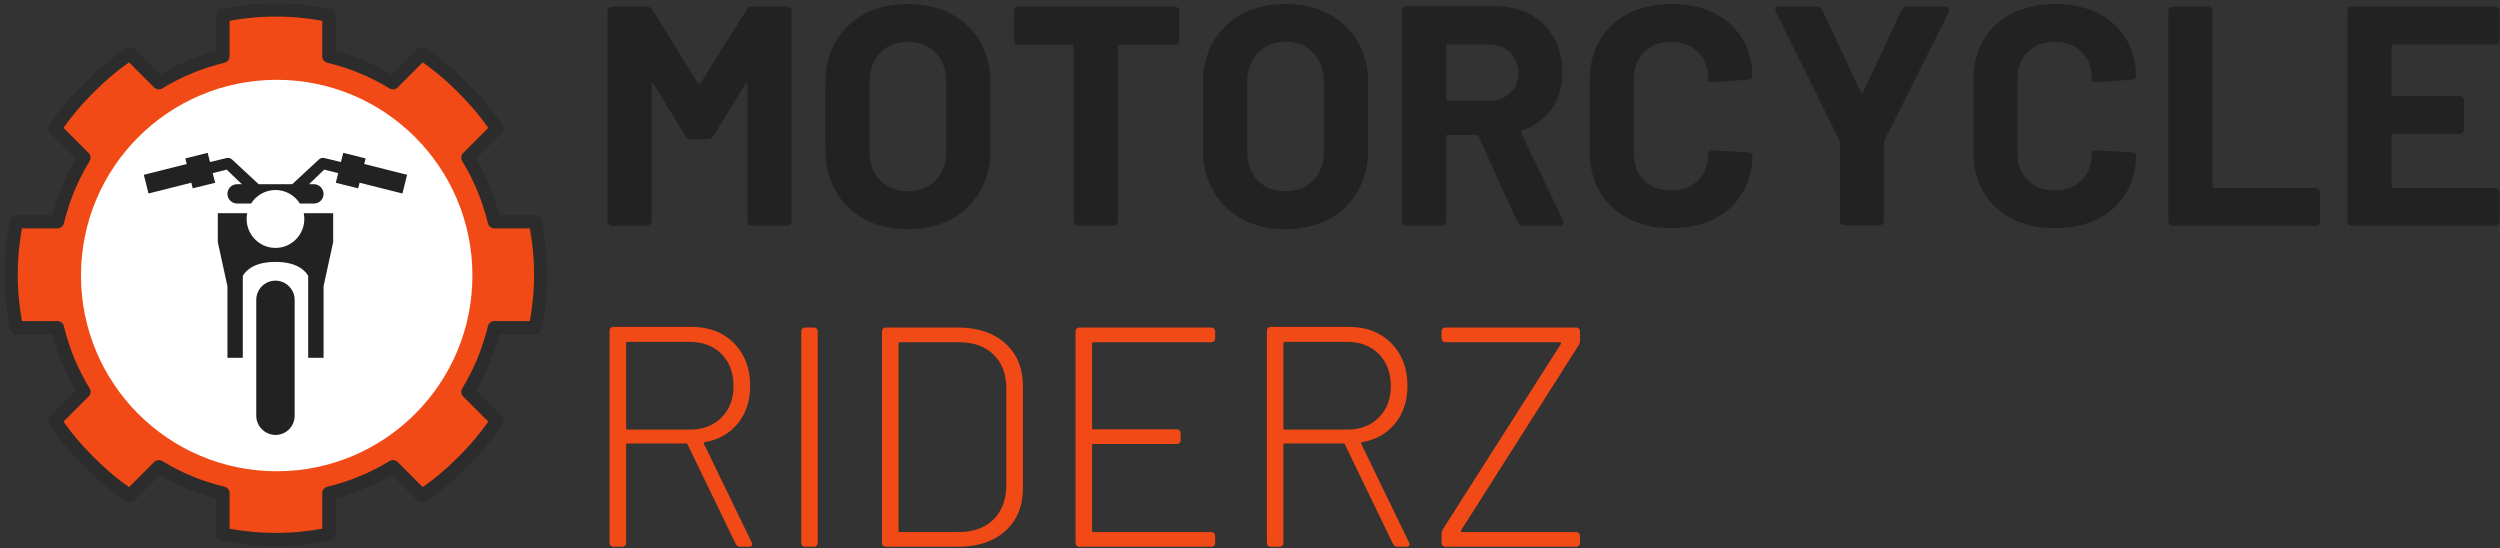 <svg width="479" height="105" viewBox="0 0 479 105" fill="none" xmlns="http://www.w3.org/2000/svg">
<rect x="0" y="0" width="479" height="105" fill="#333333" stroke="none"/>
<path d="M52.865 1.906C49.391 1.906 45.995 2.271 42.719 2.938V10.787C38.307 11.849 34.193 13.557 30.432 15.859L24.88 10.312C22.036 12.198 19.438 14.406 17.031 16.812C14.63 19.213 12.417 21.812 10.531 24.656L16.083 30.208C13.781 33.974 12.073 38.089 11.01 42.495H3.161C2.495 45.771 2.13 49.167 2.13 52.641C2.13 56.115 2.495 59.51 3.161 62.786H11.01C12.073 67.193 13.781 71.307 16.083 75.073L10.531 80.62C12.417 83.469 14.63 86.068 17.031 88.469C19.438 90.875 22.036 93.083 24.88 94.969L30.432 89.422C34.193 91.724 38.307 93.432 42.719 94.495V102.344C45.995 103.01 49.391 103.37 52.865 103.37C56.339 103.37 59.729 103.01 63.01 102.344V94.495C67.417 93.432 71.531 91.724 75.297 89.422L80.844 94.969C83.688 93.083 86.286 90.875 88.693 88.469C91.094 86.068 93.307 83.469 95.193 80.62L89.641 75.073C91.948 71.307 93.651 67.193 94.719 62.786H102.562C103.229 59.51 103.594 56.115 103.594 52.641C103.594 49.167 103.229 45.771 102.562 42.495H94.719C93.651 38.089 91.948 33.974 89.641 30.208L95.193 24.656C93.307 21.812 91.094 19.213 88.693 16.812C86.286 14.406 83.688 12.198 80.844 10.312L75.297 15.859C71.531 13.557 67.417 11.849 63.01 10.787V2.938C59.729 2.271 56.339 1.906 52.865 1.906ZM52.865 27.276C66.865 27.276 78.229 38.641 78.229 52.641C78.229 66.641 66.865 78.005 52.865 78.005C38.859 78.005 27.495 66.641 27.495 52.641C27.495 38.641 38.859 27.276 52.865 27.276Z" fill="#F14A16"/>
<path d="M52.864 1.906C49.391 1.906 45.995 2.271 42.719 2.938V10.787C38.307 11.849 34.193 13.557 30.432 15.859L24.88 10.312C22.036 12.198 19.438 14.406 17.031 16.812C14.63 19.213 12.417 21.812 10.531 24.656L16.083 30.208C13.781 33.974 12.073 38.089 11.01 42.495H3.161C2.495 45.771 2.13 49.167 2.13 52.641C2.13 56.115 2.495 59.51 3.161 62.786H11.01C12.073 67.193 13.781 71.307 16.083 75.073L10.531 80.62C12.417 83.469 14.63 86.068 17.031 88.469C19.438 90.875 22.036 93.083 24.88 94.969L30.432 89.422C34.193 91.724 38.307 93.432 42.719 94.495V102.344C45.995 103.01 49.391 103.37 52.864 103.37C56.339 103.37 59.729 103.01 63.01 102.344V94.495C67.417 93.432 71.531 91.724 75.297 89.422L80.844 94.969C83.687 93.083 86.286 90.875 88.693 88.469C91.094 86.068 93.307 83.469 95.193 80.62L89.641 75.073C91.948 71.307 93.651 67.193 94.719 62.786H102.562C103.229 59.51 103.594 56.115 103.594 52.641C103.594 49.167 103.229 45.771 102.562 42.495H94.719C93.651 38.089 91.948 33.974 89.641 30.208L95.193 24.656C93.307 21.812 91.094 19.213 88.693 16.812C86.286 14.406 83.687 12.198 80.844 10.312L75.297 15.859C71.531 13.557 67.417 11.849 63.01 10.787V2.938C59.729 2.271 56.339 1.906 52.864 1.906ZM52.864 27.276C66.865 27.276 78.229 38.641 78.229 52.641C78.229 66.641 66.865 78.005 52.864 78.005C38.859 78.005 27.495 66.641 27.495 52.641C27.495 38.641 38.859 27.276 52.864 27.276Z" stroke="#2C2C2C" stroke-width="2.537" stroke-linecap="round" stroke-linejoin="round"/>
<path d="M53.016 15.292C32.302 15.292 15.516 32.083 15.516 52.792C15.516 73.505 32.302 90.292 53.016 90.292C73.724 90.292 90.516 73.505 90.516 52.792C90.516 32.083 73.724 15.292 53.016 15.292Z" fill="white"/>
<path fill-rule="evenodd" clip-rule="evenodd" d="M48.104 38.995H45.406C44.422 38.995 43.578 38.172 43.578 37.151C43.578 36.12 44.396 35.297 45.406 35.297H46.344L43.438 32.5L40.755 33.167L41.224 35.021L36.927 36.083L36.661 35.01L28.453 37.073L27.552 33.49L35.776 31.422L35.51 30.354L39.792 29.281L40.234 31.047L43.438 30.276C43.802 30.203 44.177 30.302 44.443 30.547L49.568 35.297H55.984L61.109 30.547C61.375 30.302 61.75 30.203 62.115 30.276L65.323 31.047L65.766 29.281L70.052 30.354L69.786 31.422L78.005 33.49L77.109 37.073L68.901 35.01L68.625 36.083L64.338 35.021L64.792 33.177L62.115 32.5L59.203 35.297H60.156C61.151 35.297 61.995 36.13 61.995 37.151C61.995 38.172 61.177 38.995 60.156 38.995H57.458C56.484 37.438 54.745 36.406 52.786 36.406C50.818 36.406 49.089 37.438 48.104 38.995ZM47.365 40.849C47.297 41.203 47.255 41.568 47.255 41.958C47.255 45.01 49.734 47.5 52.786 47.5C55.828 47.5 58.307 45.01 58.307 41.958C58.307 41.568 58.266 41.203 58.198 40.849H63.833V46.385L61.995 54.849V68.557H59.042V52.818C58.266 51.562 56.547 50.182 52.786 50.182C49.01 50.182 47.297 51.573 46.521 52.828V68.557H43.578V54.849L41.729 46.385V40.849H47.365ZM49.099 57.458C49.099 55.427 50.74 53.771 52.786 53.771C54.812 53.771 56.458 55.448 56.458 57.458V79.651C56.458 81.682 54.833 83.333 52.786 83.333C50.75 83.333 49.099 81.656 49.099 79.651V57.458Z" fill="#222222"/>
<path d="M141.814 104.755C141.45 104.755 141.169 104.578 140.96 104.214L131.731 85.13C131.689 85.021 131.606 84.964 131.481 84.964H120.21C120.044 84.964 119.96 85.042 119.96 85.193V104.026C119.96 104.235 119.887 104.412 119.752 104.547C119.611 104.688 119.445 104.755 119.252 104.755H117.502C117.304 104.755 117.137 104.688 117.002 104.547C116.861 104.412 116.794 104.235 116.794 104.026V63.36C116.794 63.151 116.861 62.979 117.002 62.839C117.137 62.703 117.304 62.63 117.502 62.63H132.502C135.861 62.63 138.57 63.672 140.627 65.755C142.695 67.839 143.731 70.563 143.731 73.922C143.731 76.797 142.939 79.209 141.356 81.151C139.773 83.084 137.658 84.271 135.023 84.714C134.825 84.797 134.773 84.896 134.856 85.005L144.023 103.922C144.106 104.078 144.148 104.193 144.148 104.276C144.148 104.599 143.924 104.755 143.481 104.755H141.814ZM120.21 65.505C120.044 65.505 119.96 65.589 119.96 65.755V82.068C119.96 82.235 120.044 82.318 120.21 82.318H132.21C134.679 82.318 136.689 81.547 138.231 80.005C139.773 78.464 140.544 76.459 140.544 73.985C140.544 71.417 139.773 69.36 138.231 67.818C136.689 66.276 134.679 65.505 132.21 65.505H120.21Z" fill="#F14A16"/>
<path d="M154.222 104.755C154.024 104.755 153.857 104.688 153.722 104.547C153.581 104.412 153.513 104.235 153.513 104.026V63.485C153.513 63.276 153.581 63.104 153.722 62.964C153.857 62.828 154.024 62.755 154.222 62.755H155.972C156.165 62.755 156.331 62.828 156.472 62.964C156.607 63.104 156.68 63.276 156.68 63.485V104.026C156.68 104.235 156.607 104.412 156.472 104.547C156.331 104.688 156.165 104.755 155.972 104.755H154.222Z" fill="#F14A16"/>
<path d="M169.702 104.755C169.504 104.755 169.337 104.688 169.202 104.547C169.061 104.412 168.993 104.235 168.993 104.026V63.485C168.993 63.276 169.061 63.104 169.202 62.964C169.337 62.828 169.504 62.755 169.702 62.755H183.514C187.348 62.755 190.379 63.771 192.618 65.797C194.868 67.813 195.993 70.558 195.993 74.026V93.485C195.993 96.959 194.868 99.709 192.618 101.735C190.379 103.75 187.348 104.755 183.514 104.755H169.702ZM172.16 101.693C172.16 101.86 172.243 101.943 172.41 101.943H183.681C186.483 101.943 188.691 101.151 190.306 99.568C191.931 97.985 192.764 95.834 192.806 93.11V74.401C192.806 71.683 191.993 69.526 190.368 67.943C188.754 66.36 186.525 65.568 183.681 65.568H172.41C172.243 65.568 172.16 65.651 172.16 65.818V101.693Z" fill="#F14A16"/>
<path d="M232.823 64.86C232.823 65.058 232.751 65.224 232.615 65.36C232.474 65.5 232.308 65.568 232.115 65.568H209.49C209.323 65.568 209.24 65.651 209.24 65.818V82.005C209.24 82.172 209.323 82.255 209.49 82.255H225.511C225.704 82.255 225.87 82.328 226.011 82.464C226.146 82.604 226.219 82.776 226.219 82.985V84.36C226.219 84.558 226.146 84.724 226.011 84.86C225.87 85 225.704 85.068 225.511 85.068H209.49C209.323 85.068 209.24 85.151 209.24 85.318V101.693C209.24 101.86 209.323 101.943 209.49 101.943H232.115C232.308 101.943 232.474 102.016 232.615 102.151C232.751 102.292 232.823 102.459 232.823 102.651V104.026C232.823 104.235 232.751 104.412 232.615 104.547C232.474 104.688 232.308 104.755 232.115 104.755H206.782C206.584 104.755 206.417 104.688 206.282 104.547C206.141 104.412 206.073 104.235 206.073 104.026V63.485C206.073 63.276 206.141 63.104 206.282 62.964C206.417 62.828 206.584 62.755 206.782 62.755H232.115C232.308 62.755 232.474 62.828 232.615 62.964C232.751 63.104 232.823 63.276 232.823 63.485V64.86Z" fill="#F14A16"/>
<path d="M267.754 104.755C267.39 104.755 267.108 104.578 266.9 104.214L257.671 85.13C257.629 85.021 257.546 84.964 257.421 84.964H246.15C245.983 84.964 245.9 85.042 245.9 85.193V104.026C245.9 104.235 245.827 104.412 245.692 104.547C245.551 104.688 245.384 104.755 245.192 104.755H243.442C243.244 104.755 243.077 104.688 242.942 104.547C242.801 104.412 242.733 104.235 242.733 104.026V63.36C242.733 63.151 242.801 62.979 242.942 62.839C243.077 62.703 243.244 62.63 243.442 62.63H258.442C261.801 62.63 264.509 63.672 266.567 65.755C268.634 67.839 269.671 70.563 269.671 73.922C269.671 76.797 268.879 79.209 267.296 81.151C265.713 83.084 263.598 84.271 260.963 84.714C260.765 84.797 260.713 84.896 260.796 85.005L269.963 103.922C270.046 104.078 270.088 104.193 270.088 104.276C270.088 104.599 269.864 104.755 269.421 104.755H267.754ZM246.15 65.505C245.983 65.505 245.9 65.589 245.9 65.755V82.068C245.9 82.235 245.983 82.318 246.15 82.318H258.15C260.619 82.318 262.629 81.547 264.171 80.005C265.713 78.464 266.483 76.459 266.483 73.985C266.483 71.417 265.713 69.36 264.171 67.818C262.629 66.276 260.619 65.505 258.15 65.505H246.15Z" fill="#F14A16"/>
<path d="M276.933 104.755C276.724 104.755 276.547 104.688 276.412 104.547C276.271 104.412 276.203 104.235 276.203 104.026V102.297C276.203 101.979 276.287 101.683 276.453 101.401L299.078 65.88C299.104 65.839 299.099 65.776 299.058 65.693C299.026 65.61 298.974 65.568 298.891 65.568H276.933C276.724 65.568 276.547 65.5 276.412 65.36C276.271 65.224 276.203 65.058 276.203 64.86V63.485C276.203 63.276 276.271 63.104 276.412 62.964C276.547 62.828 276.724 62.755 276.933 62.755H302.016C302.209 62.755 302.375 62.828 302.516 62.964C302.651 63.104 302.724 63.276 302.724 63.485V65.214C302.724 65.537 302.646 65.834 302.495 66.11L279.933 101.63C279.891 101.672 279.891 101.735 279.933 101.818C279.974 101.901 280.026 101.943 280.099 101.943H302.016C302.209 101.943 302.375 102.016 302.516 102.151C302.651 102.292 302.724 102.459 302.724 102.651V104.026C302.724 104.235 302.651 104.412 302.516 104.547C302.375 104.688 302.209 104.755 302.016 104.755H276.933Z" fill="#F14A16"/>
<path d="M117.419 43.245C116.736 43.245 116.398 42.906 116.398 42.224V2.265C116.398 1.588 116.736 1.245 117.419 1.245H123.835C124.346 1.245 124.741 1.468 125.023 1.911L133.731 15.953C133.814 16.067 133.903 16.119 134.002 16.119C134.096 16.119 134.169 16.067 134.21 15.953L143.023 1.911C143.299 1.468 143.7 1.245 144.231 1.245H150.648C151.325 1.245 151.669 1.588 151.669 2.265V42.224C151.669 42.906 151.325 43.245 150.648 43.245H144.231C143.549 43.245 143.21 42.906 143.21 42.224V16.244C143.21 16.078 143.158 15.984 143.064 15.953C142.965 15.911 142.877 15.969 142.794 16.119L136.731 26.015C136.45 26.463 136.049 26.682 135.523 26.682H132.46C131.945 26.682 131.549 26.463 131.273 26.015L125.273 16.119C125.189 15.969 125.096 15.911 125.002 15.953C124.903 15.984 124.856 16.078 124.856 16.244V42.224C124.856 42.906 124.512 43.245 123.835 43.245H117.419Z" fill="#222222"/>
<path d="M173.933 43.911C170.808 43.911 168.047 43.271 165.662 41.995C163.287 40.703 161.438 38.911 160.12 36.62C158.797 34.317 158.141 31.661 158.141 28.661V15.828C158.141 12.87 158.797 10.255 160.12 7.974C161.438 5.682 163.287 3.911 165.662 2.661C168.047 1.401 170.808 0.765 173.933 0.765C177.084 0.765 179.849 1.401 182.224 2.661C184.61 3.911 186.464 5.682 187.787 7.974C189.105 10.255 189.766 12.87 189.766 15.828V28.661C189.766 31.661 189.105 34.323 187.787 36.64C186.464 38.963 184.61 40.755 182.224 42.015C179.849 43.276 177.084 43.911 173.933 43.911ZM173.933 36.64C176.125 36.64 177.901 35.948 179.266 34.557C180.625 33.156 181.308 31.297 181.308 28.974V15.765C181.308 13.448 180.631 11.578 179.287 10.161C177.953 8.734 176.167 8.015 173.933 8.015C171.724 8.015 169.943 8.734 168.599 10.161C167.266 11.578 166.599 13.448 166.599 15.765V28.974C166.599 31.297 167.266 33.156 168.599 34.557C169.943 35.948 171.724 36.64 173.933 36.64Z" fill="#222222"/>
<path d="M224.922 1.245C225.599 1.245 225.943 1.588 225.943 2.265V7.536C225.943 8.218 225.599 8.557 224.922 8.557H214.547C214.307 8.557 214.193 8.682 214.193 8.932V42.224C214.193 42.906 213.849 43.245 213.172 43.245H206.755C206.073 43.245 205.734 42.906 205.734 42.224V8.932C205.734 8.682 205.609 8.557 205.359 8.557H195.297C194.614 8.557 194.276 8.218 194.276 7.536V2.265C194.276 1.588 194.614 1.245 195.297 1.245H224.922Z" fill="#222222"/>
<path d="M246.293 43.911C243.168 43.911 240.407 43.271 238.022 41.995C235.647 40.703 233.798 38.911 232.48 36.62C231.157 34.317 230.501 31.661 230.501 28.661V15.828C230.501 12.87 231.157 10.255 232.48 7.974C233.798 5.682 235.647 3.911 238.022 2.661C240.407 1.401 243.168 0.765 246.293 0.765C249.444 0.765 252.209 1.401 254.584 2.661C256.97 3.911 258.824 5.682 260.147 7.974C261.464 10.255 262.126 12.87 262.126 15.828V28.661C262.126 31.661 261.464 34.323 260.147 36.64C258.824 38.963 256.97 40.755 254.584 42.015C252.209 43.276 249.444 43.911 246.293 43.911ZM246.293 36.64C248.485 36.64 250.261 35.948 251.626 34.557C252.985 33.156 253.668 31.297 253.668 28.974V15.765C253.668 13.448 252.99 11.578 251.647 10.161C250.313 8.734 248.527 8.015 246.293 8.015C244.084 8.015 242.303 8.734 240.959 10.161C239.626 11.578 238.959 13.448 238.959 15.765V28.974C238.959 31.297 239.626 33.156 240.959 34.557C242.303 35.948 244.084 36.64 246.293 36.64Z" fill="#222222"/>
<path d="M291.886 43.245C291.37 43.245 290.974 42.989 290.698 42.474L283.303 26.14C283.23 25.948 283.094 25.849 282.886 25.849H277.428C277.188 25.849 277.073 25.968 277.073 26.203V42.224C277.073 42.906 276.73 43.245 276.053 43.245H269.636C268.954 43.245 268.615 42.906 268.615 42.224V2.203C268.615 1.526 268.954 1.182 269.636 1.182H286.49C289.042 1.182 291.292 1.718 293.24 2.786C295.183 3.843 296.683 5.328 297.74 7.245C298.792 9.161 299.323 11.364 299.323 13.849C299.323 16.573 298.641 18.911 297.282 20.869C295.917 22.828 294.042 24.203 291.657 24.994C291.532 25.036 291.448 25.114 291.407 25.224C291.365 25.323 291.386 25.411 291.469 25.494L299.386 42.036C299.511 42.203 299.573 42.385 299.573 42.578C299.573 42.786 299.49 42.953 299.323 43.078C299.167 43.192 298.954 43.245 298.678 43.245H291.886ZM277.428 8.495C277.188 8.495 277.073 8.62 277.073 8.87V18.953C277.073 19.192 277.188 19.307 277.428 19.307H285.219C286.896 19.307 288.266 18.823 289.323 17.849C290.391 16.864 290.928 15.573 290.928 13.974C290.928 12.364 290.391 11.052 289.323 10.036C288.266 9.01 286.896 8.495 285.219 8.495H277.428Z" fill="#222222"/>
<path d="M320.205 43.724C317.09 43.724 314.356 43.114 311.997 41.89C309.632 40.672 307.809 38.963 306.517 36.765C305.236 34.573 304.601 32.031 304.601 29.14V15.286C304.601 12.411 305.236 9.88 306.517 7.682C307.809 5.474 309.632 3.776 311.997 2.578C314.356 1.37 317.09 0.765 320.205 0.765C323.288 0.765 325.997 1.338 328.33 2.474C330.674 3.614 332.497 5.239 333.788 7.349C335.09 9.448 335.747 11.87 335.747 14.62C335.747 14.984 335.424 15.203 334.788 15.286L328.372 15.703H328.122C327.564 15.703 327.288 15.609 327.288 15.411V15.036C327.288 12.927 326.632 11.234 325.33 9.953C324.038 8.661 322.33 8.015 320.205 8.015C318.049 8.015 316.32 8.661 315.017 9.953C313.71 11.234 313.059 12.927 313.059 15.036V29.494C313.059 31.578 313.71 33.265 315.017 34.557C316.32 35.838 318.049 36.474 320.205 36.474C322.33 36.474 324.038 35.838 325.33 34.557C326.632 33.265 327.288 31.578 327.288 29.494C327.288 29.302 327.377 29.135 327.559 28.994C327.736 28.859 327.986 28.807 328.309 28.849L334.726 29.14C335.403 29.224 335.747 29.328 335.747 29.453V29.744C335.747 32.51 335.09 34.953 333.788 37.078C332.497 39.192 330.674 40.828 328.33 41.995C325.997 43.151 323.288 43.724 320.205 43.724Z" fill="#222222"/>
<path d="M353.56 43.182C352.878 43.182 352.539 42.843 352.539 42.161V27.349L352.435 26.869L340.31 2.453C340.185 2.245 340.122 2.067 340.122 1.911C340.122 1.703 340.195 1.547 340.352 1.432C340.518 1.307 340.737 1.245 341.018 1.245H347.997C348.55 1.245 348.945 1.505 349.185 2.015L356.518 17.619C356.586 17.744 356.669 17.807 356.768 17.807C356.878 17.807 356.956 17.744 356.997 17.619L364.31 2.015C364.586 1.505 364.987 1.245 365.518 1.245H372.518C373.128 1.245 373.435 1.489 373.435 1.974C373.435 2.172 373.393 2.328 373.31 2.453L361.06 26.869L360.956 27.349V42.161C360.956 42.843 360.612 43.182 359.935 43.182H353.56Z" fill="#222222"/>
<path d="M393.705 43.724C390.59 43.724 387.856 43.114 385.497 41.89C383.132 40.672 381.309 38.963 380.017 36.765C378.736 34.573 378.101 32.031 378.101 29.14V15.286C378.101 12.411 378.736 9.88 380.017 7.682C381.309 5.474 383.132 3.776 385.497 2.578C387.856 1.37 390.59 0.765 393.705 0.765C396.788 0.765 399.497 1.338 401.83 2.474C404.174 3.614 405.997 5.239 407.288 7.349C408.59 9.448 409.247 11.87 409.247 14.62C409.247 14.984 408.924 15.203 408.288 15.286L401.872 15.703H401.622C401.064 15.703 400.788 15.609 400.788 15.411V15.036C400.788 12.927 400.132 11.234 398.83 9.953C397.538 8.661 395.83 8.015 393.705 8.015C391.549 8.015 389.819 8.661 388.517 9.953C387.21 11.234 386.559 12.927 386.559 15.036V29.494C386.559 31.578 387.21 33.265 388.517 34.557C389.819 35.838 391.549 36.474 393.705 36.474C395.83 36.474 397.538 35.838 398.83 34.557C400.132 33.265 400.788 31.578 400.788 29.494C400.788 29.302 400.877 29.135 401.059 28.994C401.236 28.859 401.486 28.807 401.809 28.849L408.226 29.14C408.903 29.224 409.247 29.328 409.247 29.453V29.744C409.247 32.51 408.59 34.953 407.288 37.078C405.997 39.192 404.174 40.828 401.83 41.995C399.497 43.151 396.788 43.724 393.705 43.724Z" fill="#222222"/>
<path d="M416.456 43.245C415.773 43.245 415.435 42.906 415.435 42.224V2.265C415.435 1.588 415.773 1.245 416.456 1.245H422.872C423.549 1.245 423.893 1.588 423.893 2.265V35.62C423.893 35.87 424.008 35.995 424.247 35.995H443.518C444.185 35.995 444.518 36.328 444.518 36.995V42.224C444.518 42.906 444.185 43.245 443.518 43.245H416.456Z" fill="#222222"/>
<path d="M478.901 7.495C478.901 8.161 478.557 8.495 477.88 8.495H458.567C458.328 8.495 458.213 8.62 458.213 8.87V18.036C458.213 18.286 458.328 18.411 458.567 18.411H471.109C471.786 18.411 472.13 18.755 472.13 19.432V24.64C472.13 25.323 471.786 25.661 471.109 25.661H458.567C458.328 25.661 458.213 25.781 458.213 26.015V35.62C458.213 35.87 458.328 35.995 458.567 35.995H477.88C478.557 35.995 478.901 36.328 478.901 36.995V42.224C478.901 42.906 478.557 43.245 477.88 43.245H450.776C450.093 43.245 449.755 42.906 449.755 42.224V2.265C449.755 1.588 450.093 1.245 450.776 1.245H477.88C478.557 1.245 478.901 1.588 478.901 2.265V7.495Z" fill="#222222"/>
</svg>
